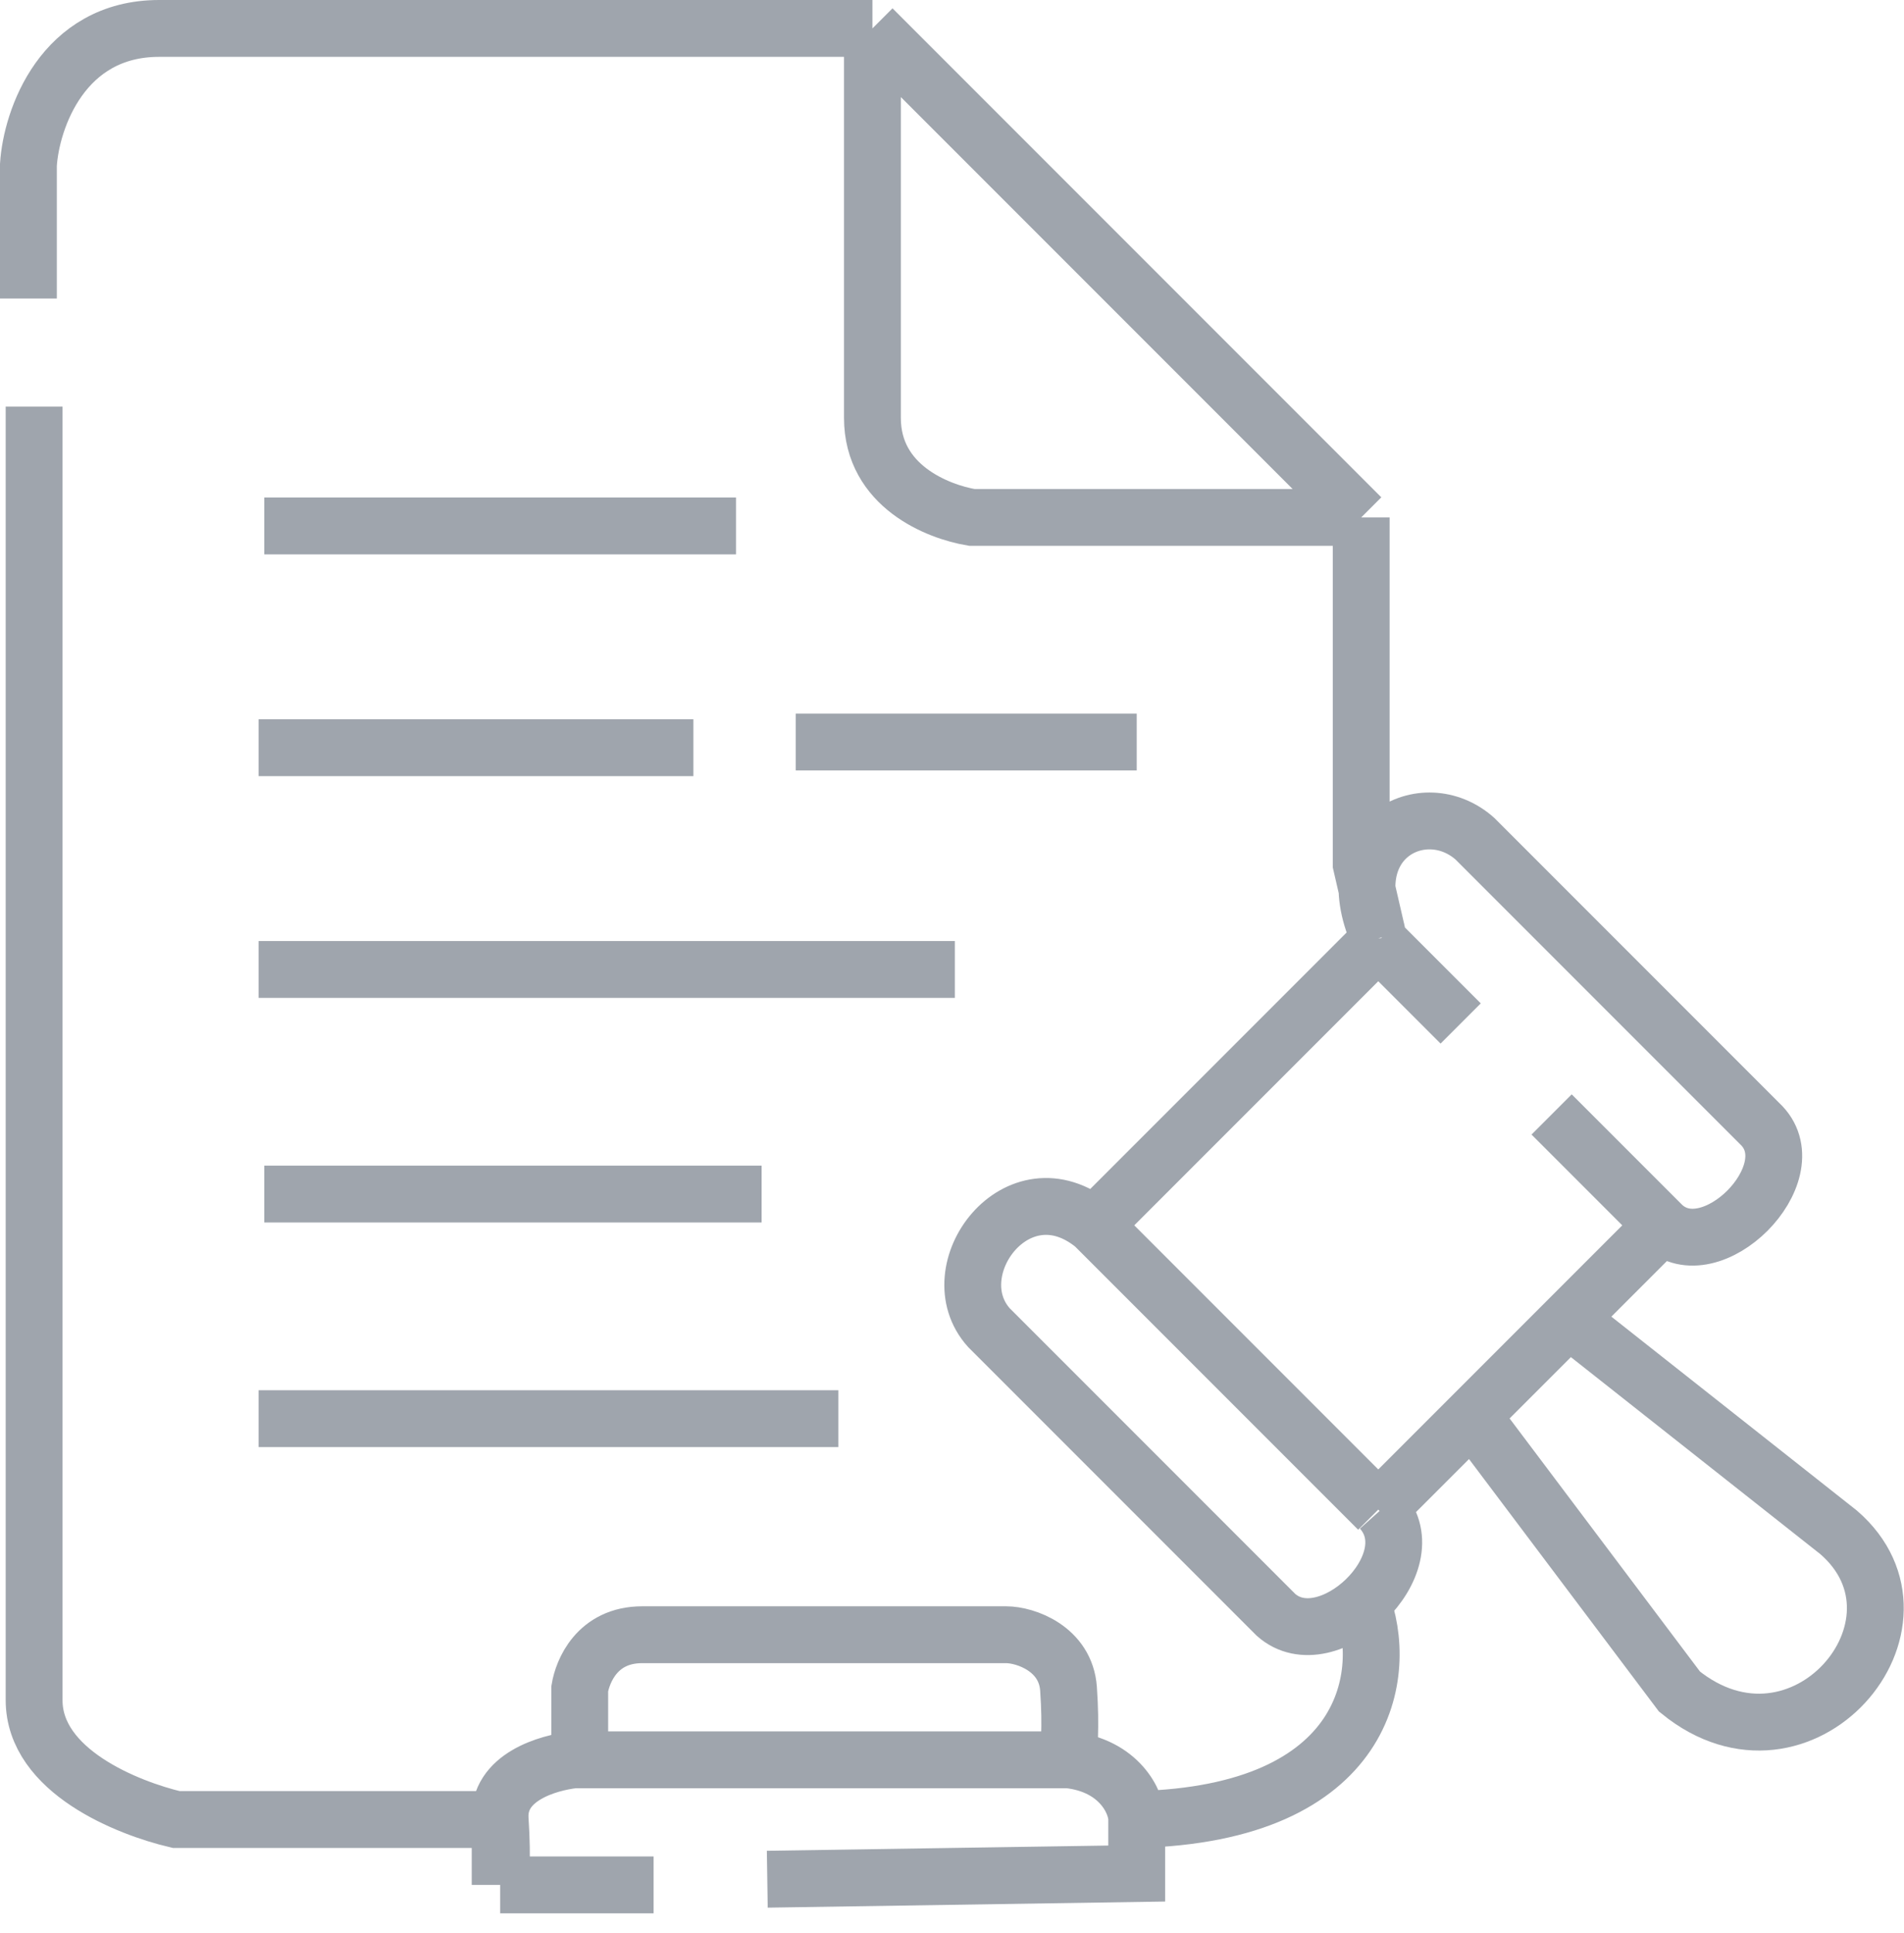 <?xml version="1.0" encoding="utf-8"?>
<!-- Generator: Adobe Illustrator 27.8.0, SVG Export Plug-In . SVG Version: 6.00 Build 0)  -->
<svg version="1.1" id="Layer_1" xmlns="http://www.w3.org/2000/svg" xmlns:xlink="http://www.w3.org/1999/xlink" x="0px" y="0px"
	 width="67px" height="68px" viewBox="0 0 67 68" style="enable-background:new 0 0 67 68;" xml:space="preserve">
<style type="text/css">
	.st0{fill:none;stroke:#9FA5AD;stroke-width:2;}
</style>
<path class="st0" d="M1,10.5V5.8C1.1,4.2,2.2,1,5.6,1c3.4,0,18.1,0,25.1,0 M30.7,1l17.2,17.2 M30.7,1c0,3.6,0,11.3,0,13.7
	s2.3,3.3,3.5,3.5h13.7 M47.9,18.2v12.2l0.6,2.6 M48.5,33.1l2.9,2.9 M48.5,33.1l-10,10 M48.5,33.1l0-0.1 M38.5,43.1l10,10 M38.5,43.1
	c-2.7-2.2-5.5,1.6-3.7,3.6l10.1,10.1c1.8,1.6,5.4-1.8,3.7-3.7 M48.5,53.1l3.3-3.3 M58.5,43.1l-3.9-3.9 M58.5,43.1
	c1.7,1.6,5.1-1.8,3.5-3.5L51.9,29.5c-1.8-1.6-4.9,0-3.4,3.4 M58.5,43.1l-3.4,3.4 M51.8,49.8l7.3,9.7c4.3,3.5,9.3-2.4,5.6-5.6
	l-9.5-7.5 M51.8,49.8l3.4-3.4"/>
<path class="st0" d="M47.9,56.3c1,2.5,0.3,7.5-7.9,7.7 M40,64v1.9l-13,0.2 M40,64c0-0.6-0.6-1.9-2.4-2.1H20.2
	c-0.9,0.1-2.7,0.6-2.6,2.1 M17.6,64c0.1,1.5,0,2.2,0,2.3 M17.6,64v2.3 M17.6,64H6.2c-1.7-0.4-5-1.7-5-4.2c0-2.5,0-31.4,0-45.5
	 M17.6,66.3H23"/>
<path class="st0" d="M20.4,61.9v-2.5c0.1-0.6,0.6-1.9,2.2-1.9s9.2,0,12.8,0c0.7,0,2.1,0.5,2.2,1.9c0.1,1.4,0,2.2,0,2.4"/>
<path class="st0" d="M9.3,18.5h16.6"/>
<path class="st0" d="M9.1,26.3h15.3"/>
<path class="st0" d="M9.1,34.1h24.5"/>
<path class="st0" d="M9.3,42h17.5"/>
<path class="st0" d="M9.1,49.9h20.4"/>
<path class="st0" d="M28,26.1h12"/>
</svg>
